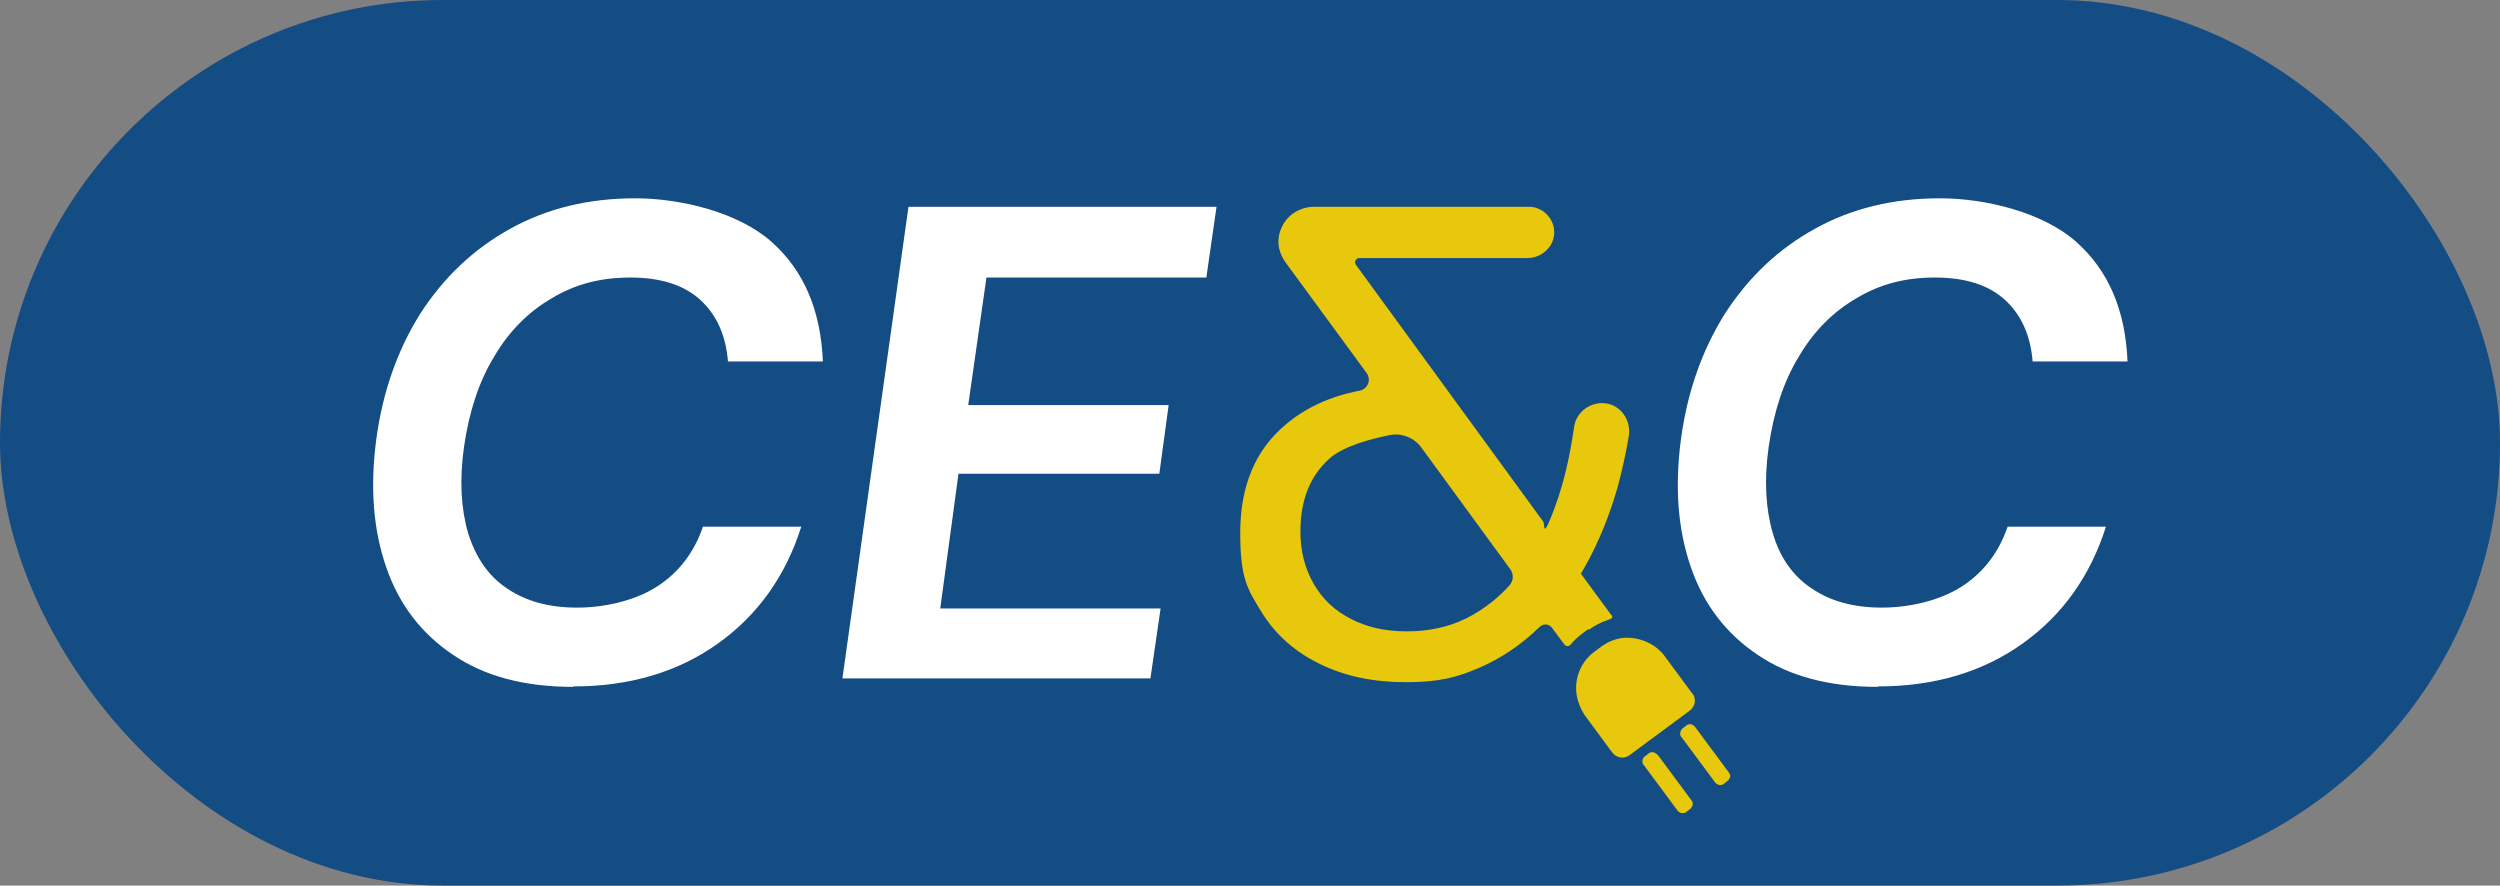 <?xml version="1.0" encoding="UTF-8"?>
<svg id="Layer_1" xmlns="http://www.w3.org/2000/svg" version="1.1" viewBox="0 0 590 209">
  <rect x="0" y="0" width="590" height="209" fill="#808080" stroke="none"/>
  <!-- Generator: Adobe Illustrator 29.4.0, SVG Export Plug-In . SVG Version: 2.1.0 Build 152)  -->
  <defs>
    <style>
      .st0 {
        fill: #e8c80c;
      }

      .st1 {
        fill: #e8c80c;
      }

      .st2 {
        fill: #fff;
      }

      .st3 {
        fill: #144c84;
      }
    </style>
  </defs>
  <rect class="st3" x="0" y="0" width="590" height="209" rx="104.5" ry="104.5"/>
  <path class="st2" d="M135.2,162.1c-11.4,0-20.8-2.5-28.2-7.5-7.5-5-12.8-11.9-15.8-20.6-3.1-8.8-3.9-18.9-2.4-30.3,1.5-11.2,5-21.1,10.4-29.7,5.5-8.5,12.5-15.2,21.2-20,8.6-4.8,18.5-7.2,29.5-7.2s24.4,3.4,32.1,10.2c7.7,6.8,11.7,16.2,12.2,28.3h-22.4c-.5-6.2-2.7-11-6.5-14.5-3.8-3.5-9.3-5.3-16.5-5.3s-13.1,1.6-18.6,4.9c-5.5,3.2-10.1,7.8-13.6,13.8-3.6,5.9-5.9,13-7.1,21.3-1.1,7.9-.7,14.6,1,20.4,1.8,5.7,4.8,10.1,9.2,13,4.4,3,9.9,4.5,16.5,4.5s13.8-1.7,18.9-5c5.1-3.3,8.7-8,10.8-14.1h23.2c-3.7,11.7-10.3,20.9-19.7,27.6-9.4,6.7-20.8,10.1-34.1,10.1Z"/>
  <path class="st2" d="M198.8,160.2l15.6-111.4h72.7l-2.4,16.7h-51.9l-4.3,30.1h47.3l-2.2,16.2h-47.4l-4.3,31.8h52l-2.4,16.5h-72.7Z"/>
  <path class="st2" d="M443.1,162.1c-11.4,0-20.8-2.5-28.2-7.5-7.5-5-12.8-11.9-15.8-20.6-3.1-8.8-3.9-18.9-2.4-30.3,1.5-11.2,5-21.1,10.4-29.7,5.5-8.5,12.5-15.2,21.2-20,8.6-4.8,18.5-7.2,29.5-7.2s24.4,3.4,32.1,10.2c7.7,6.8,11.7,16.2,12.2,28.3h-22.4c-.5-6.2-2.7-11-6.5-14.5-3.8-3.5-9.3-5.3-16.5-5.3s-13.1,1.6-18.6,4.9c-5.5,3.2-10.1,7.8-13.6,13.8-3.6,5.9-5.9,13-7.1,21.3-1.1,7.9-.7,14.6,1,20.4s4.8,10.1,9.2,13c4.4,3,9.9,4.5,16.5,4.5s13.8-1.7,18.9-5c5.1-3.3,8.7-8,10.8-14.1h23.2c-3.7,11.7-10.3,20.9-19.7,27.6-9.4,6.7-20.8,10.1-34.1,10.1Z"/>
  <g>
    <path class="st0" d="M399.4,163.7l-6.5-8.8c-.5-.7-1.1-1.3-1.8-1.9-2.1-1.7-4.7-2.5-7.2-2.5-2.1,0-4.2.8-6,2.1l-1.6,1.2c-4,2.9-5.4,8.2-3.5,12.7h0c.2.4.3.7.5,1.1.2.4.5.8.7,1.2l6.5,8.8c1,1.3,2.8,1.6,4.1.6l14.2-10.5c1.3-1,1.6-2.8.6-4.1Z"/>
    <path class="st0" d="M408,182.3l-8-10.8c-.5-.6-1.4-.8-2-.3l-.9.7c-.5.4-.7,1.1-.5,1.7,0,.1,0,.2.2.3l8,10.8c.5.6,1.4.8,2,.3h0s.9-.7.9-.7c.3-.2.5-.6.6-.9s0-.8-.3-1.1Z"/>
    <path class="st0" d="M391.1,178.1c-.5-.6-1.4-.8-2-.3l-.9.7c-.6.4-.7,1.1-.5,1.7,0,.1,0,.2.2.3l8,10.8c.2.3.6.5,1,.6.4,0,.8,0,1.1-.3l.9-.7c.6-.5.8-1.4.3-2l-8-10.8Z"/>
    <path class="st1" d="M375,148.6c1.4-1,2.9-1.8,4.5-2.3s.9-1,.5-1.5l-6.9-9.4c.4-.7.8-1.4,1.2-2.1,3.1-5.6,5.5-11.6,7.4-18.1,1.1-4,2-8.2,2.7-12.3.6-3.6-1.8-7.2-5.4-7.7s-7,2-7.5,5.5c-.5,3.4-1.1,6.8-1.9,10.2-1,4.2-2.3,8.2-3.9,12s-1.1.7-1.5.2l-44.2-60.6c-.5-.7,0-1.6.8-1.6h39.7c3.3,0,6.2-2.6,6.3-5.9s-2.6-6.2-6-6.2h-50.6c-3.3,0-6.3,1.8-7.7,4.8s-.8,5.9.8,8.2l19.2,26.2c1.2,1.6.3,3.8-1.6,4.2-6.9,1.3-12.8,4-17.6,8.1-7.1,6-10.6,14.5-10.6,25.4s1.7,13.3,5,18.7c3.3,5.4,8,9.5,13.8,12.3,5.9,2.9,12.6,4.3,20.3,4.3s12-1.1,17.3-3.4c5.3-2.3,10-5.5,14.2-9.6h0c.9-.9,2.3-.8,3,.2l2.9,3.9c.4.5,1.1.5,1.5,0,.7-.9,1.6-1.7,2.5-2.4l1.6-1.2ZM356.2,138.2c-1.9,2.1-5.4,5.4-10.3,7.8-4.1,2-8.7,3-13.9,3s-9.4-1-13.1-2.9c-3.8-1.9-6.7-4.6-8.8-8.2-2.1-3.6-3.2-7.7-3.2-12.5,0-7.4,2.3-13.2,7-17.3,3.2-2.8,9.5-4.5,14-5.4,2.9-.6,5.9.6,7.6,3l20.9,28.6c.9,1.2.8,2.8-.2,3.9Z"/>
  </g>
</svg>
